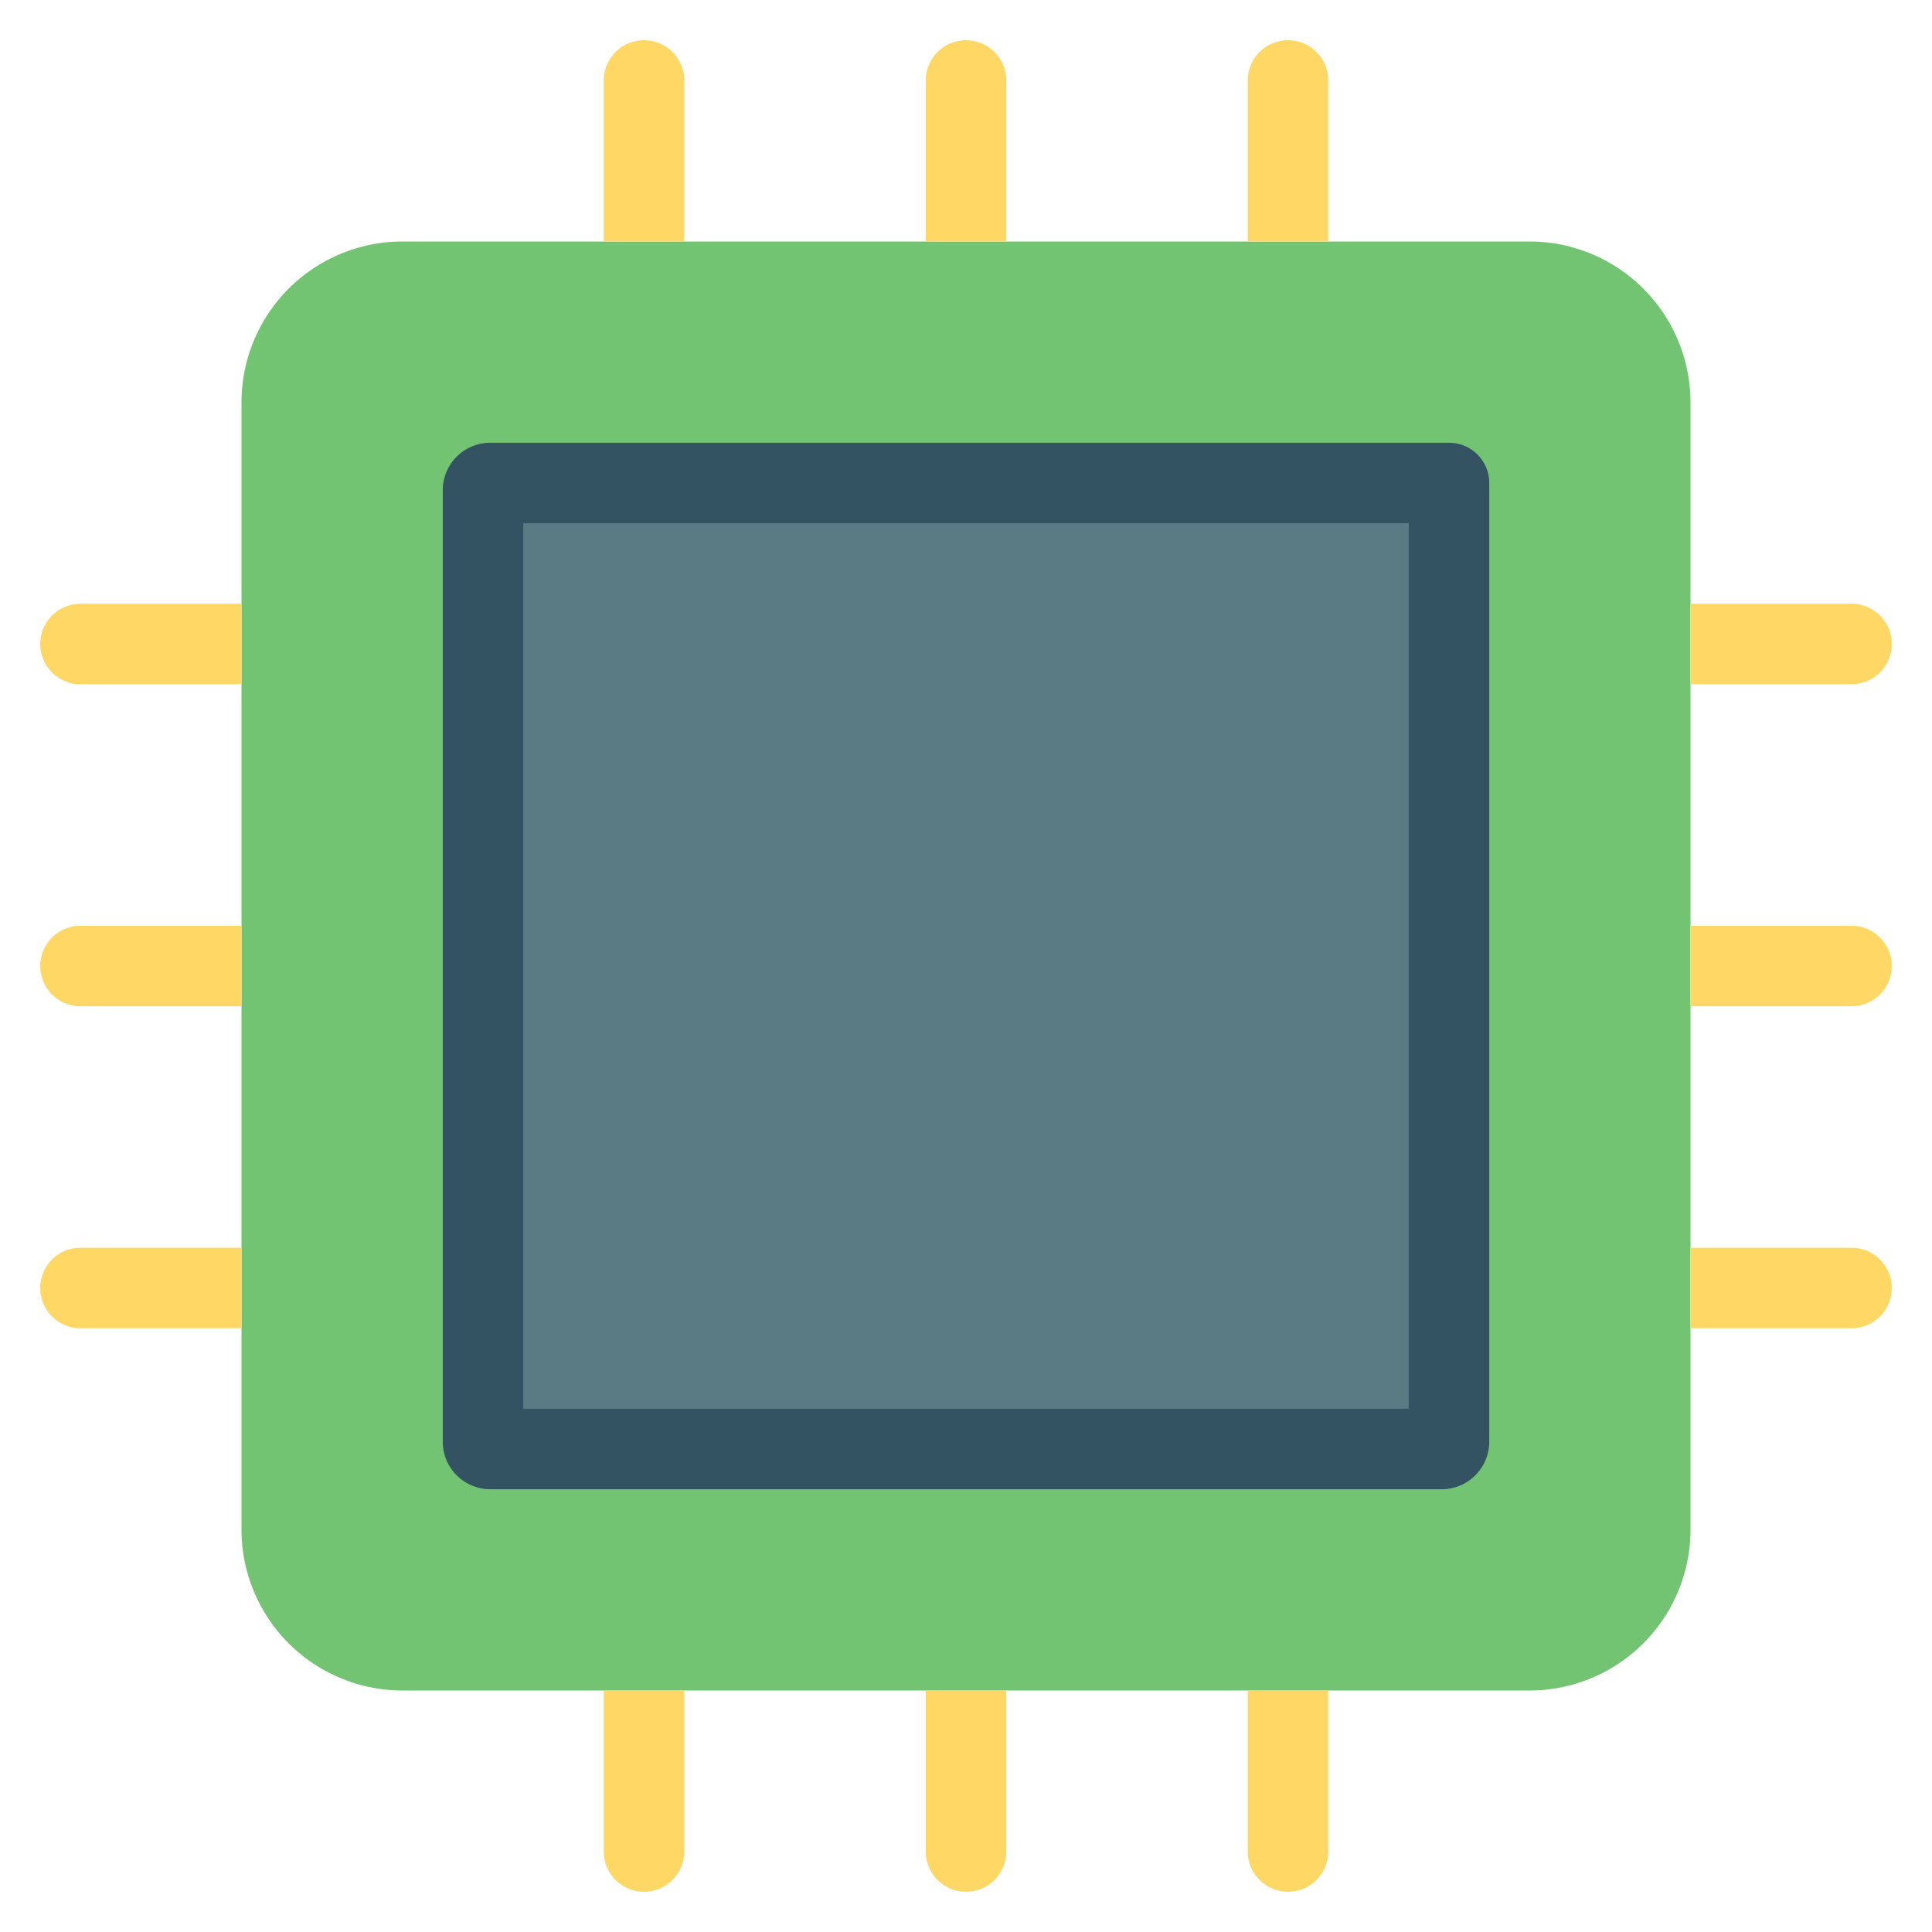 <svg xmlns="http://www.w3.org/2000/svg" viewBox="0 0 48 48" width="48" height="48"><g class="nc-icon-wrapper"><path d="M38,6H10a4,4,0,0,0-4,4V38a4,4,0,0,0,4,4H38a4,4,0,0,0,4-4V10A4,4,0,0,0,38,6Z" fill="#72c472"></path><path d="M2,15H6v2H2a1,1,0,0,1-1-1H1A1,1,0,0,1,2,15Z" fill="#ffd764"></path><path d="M2,23H6v2H2a1,1,0,0,1-1-1H1A1,1,0,0,1,2,23Z" fill="#ffd764"></path><path d="M2,31H6v2H2a1,1,0,0,1-1-1H1A1,1,0,0,1,2,31Z" fill="#ffd764"></path><path d="M46,17H42V15h4a1,1,0,0,1,1,1h0A1,1,0,0,1,46,17Z" fill="#ffd764"></path><path d="M46,25H42V23h4a1,1,0,0,1,1,1h0A1,1,0,0,1,46,25Z" fill="#ffd764"></path><path d="M46,33H42V31h4a1,1,0,0,1,1,1h0A1,1,0,0,1,46,33Z" fill="#ffd764"></path><path d="M12.182,37H35.818A1.182,1.182,0,0,0,37,35.818V12a1,1,0,0,0-1-1H12.182A1.182,1.182,0,0,0,11,12.182h0V35.818A1.182,1.182,0,0,0,12.182,37Z" fill="#335262"></path><rect x="13" y="13" width="22" height="22" fill="#5a7a84"></rect><path d="M17,6H15V2a1,1,0,0,1,1-1h0a1,1,0,0,1,1,1Z" fill="#ffd764"></path><path d="M33,6H31V2a1,1,0,0,1,1-1h0a1,1,0,0,1,1,1Z" fill="#ffd764"></path><path d="M25,6H23V2a1,1,0,0,1,1-1h0a1,1,0,0,1,1,1Z" fill="#ffd764"></path><path d="M15,42h2v4a1,1,0,0,1-1,1h0a1,1,0,0,1-1-1V42Z" fill="#ffd764"></path><path d="M31,42h2v4a1,1,0,0,1-1,1h0a1,1,0,0,1-1-1V42Z" fill="#ffd764"></path><path d="M23,42h2v4a1,1,0,0,1-1,1h0a1,1,0,0,1-1-1V42Z" fill="#ffd764"></path></g></svg>